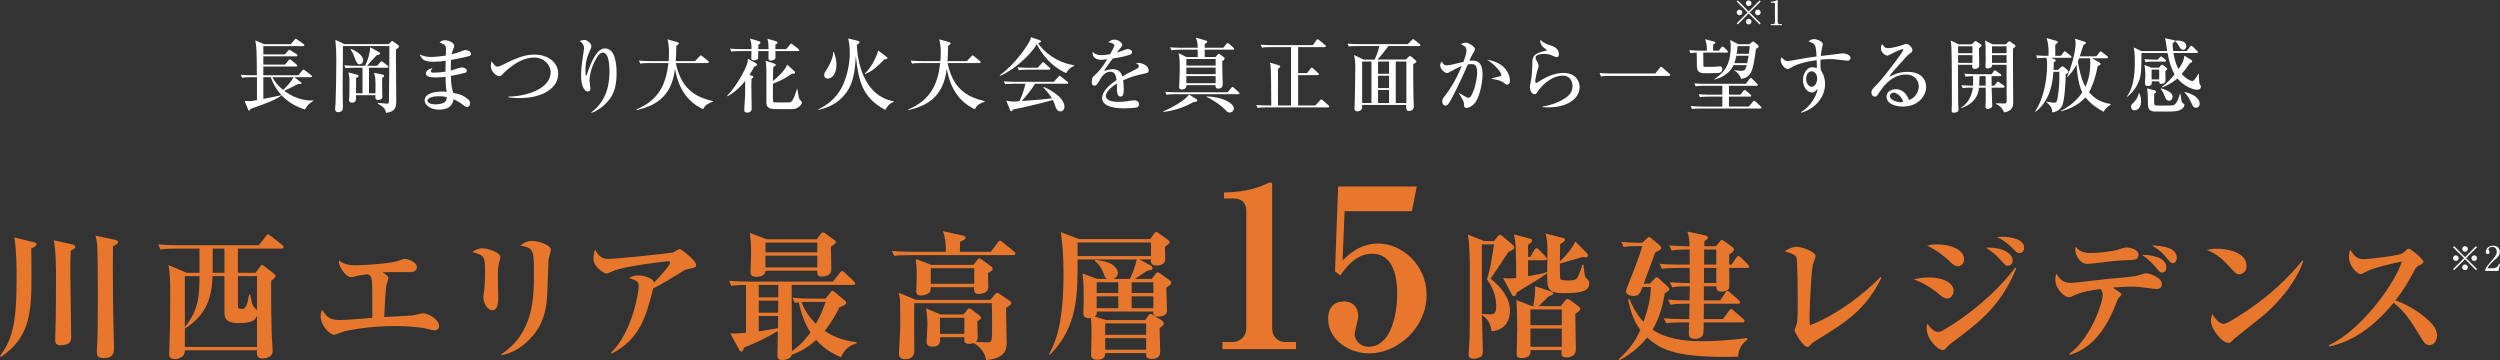 <?xml version="1.0" encoding="UTF-8"?><svg id="b" xmlns="http://www.w3.org/2000/svg" width="741.769" height="106.864" viewBox="0 0 741.769 106.864"><rect x="0" y="0" width="741.769" height="106.864" fill="#333333" stroke="none"/><defs><style>.d{fill:#e7772d;}.d,.e{stroke-width:0px;}.e{fill:#fff;}</style></defs><g id="c"><path class="d" d="M9.259,73.713c.042,2.356.083,4.092.083,7.11,0,10.871,0,19.056-9.094,25.091l-.248-.248c3.39-4.671,4.919-9.094,4.919-22.363,0-4.299,0-8.722-.661-12.856l5.87,1.447c.455.124.703.166.703.579,0,.579-1.075,1.033-1.571,1.24ZM20.999,74.374c-.124,2.108-.124,2.976-.124,6.573,0,3.018.248,16.369.248,19.097,0,.868-.124,2.397-3.141,2.397-1.158,0-1.612-.455-1.612-1.695,0-.248.042-.951.083-2.728.124-3.39.166-11.657.166-14.385,0-4.547,0-9.301-.703-12.359l5.704,1.281c.372.083.703.29.703.661,0,.413-.372.661-1.322,1.157ZM33.523,73.092c-.041,2.232-.041,4.464-.041,6.655,0,3.017,0,10.045.289,21.081.042.992.042,1.612.042,1.901,0,1.902,0,3.514-3.142,3.514-1.943,0-1.943-1.075-1.943-1.943,0-.909.083-2.067.124-2.356.166-2.191.166-11.822.166-14.592,0-2.356,0-12.855-.207-14.757-.124-1.364-.29-1.943-.496-2.687l5.952,1.281c.372.083.744.289.744.62,0,.372-.29.703-1.488,1.281Z"/><path class="d" d="M83.533,73.754h-12.938v7.193h5.208l1.447-1.943c.165-.248.289-.413.496-.413.165,0,.289.124.537.289l3.018,2.315c.248.207.455.413.455.661,0,.455-.413.785-1.281,1.405-.083,6.324.083,13.765.166,16.245.041.703.248,3.844.248,4.506,0,.703-.124,1.199-.62,1.612-.703.537-1.653.744-2.315.744-1.86,0-1.777-1.24-1.695-2.439h-21.412c0,2.604-2.728,2.604-2.976,2.604-1.653,0-1.695-.951-1.695-1.364,0-.248.083-1.736.083-1.943.083-1.901.248-9.259.248-15.418,0-5.539-.124-6.862-.537-9.177l5.456,2.315h3.762v-7.193h-7.11c-2.852,0-3.679.166-4.464.29l-.661-1.53c1.943.165,3.886.248,5.87.248h23.975l2.108-2.687c.248-.331.414-.538.62-.538s.414.166.785.455l3.431,2.687c.166.124.413.372.413.62,0,.413-.413.455-.62.455ZM76.258,93.637c-.331.992-.909,2.232-5.415,2.232-3.431,0-4.257-1.116-4.257-3.224v-10.706h-3.514c-.207,5.952-1.612,11.45-8.226,15.542v5.456h21.412v-9.301ZM54.846,81.938v15.088c4.092-5.043,4.34-9.218,4.34-15.088h-4.34ZM66.585,73.754h-3.473v7.193h3.473v-7.193ZM76.258,81.938h-5.663v8.763c0,.455,0,.951,1.075.951.91,0,1.571-.166,2.232-4.258h.331c.62,3.307.661,3.348,2.025,4.629v-10.086Z"/><path class="d" d="M128.996,98.018c-.496,0-2.729-.579-3.183-.661-3.224-.537-6.696-.62-8.805-.62-8.019,0-14.633,1.488-14.881,1.571-.29.083-2.728,1.033-2.976,1.033-1.282,0-4.01-2.77-4.01-5.498,0-.785.207-1.364.414-2.025,1.157,1.984,2.149,3.142,5.167,3.142,2.025,0,6.82-.413,9.755-.661,0-9.673,0-10.21-.207-11.367-.165-1.075-.537-1.323-1.199-1.571-2.438.331-2.687.372-4.009.744-.124.041-.62.124-.91.124-1.488,0-3.844-3.141-3.596-4.96.992.703,2.149,1.447,4.795,1.447s10.789-.537,12.979-1.364c1.075-.414,1.447-.537,1.819-.537.951,0,3.555.951,3.555,2.48,0,.413-.331,1.447-1.943,1.447h-5.994c-.992,0-1.654.042-2.232.083,1.529,1.033,1.695,1.157,1.695,1.653,0,.372-.579,1.984-.62,2.356-.124.827-.165,1.736-.289,3.431-.124,1.943-.207,3.844-.331,5.787,1.323-.083,7.193-.331,8.35-.455.537-.041,2.687-.661,3.142-.661,1.529,0,4.795,1.819,4.795,3.803,0,.909-.744,1.281-1.281,1.281Z"/><path class="d" d="M148.253,77.309c-.248.868-.537,1.86-.537,4.382,0,1.075.124,5.787.124,6.779,0,.827,0,3.596-1.778,3.596-1.24,0-2.646-1.819-2.646-3.927,0-.413.248-2.067.29-2.397.083-.909.207-2.687.207-4.712,0-4.795,0-5.25-3.803-6.242.661-.413,1.695-1.116,3.018-1.116,1.612,0,5.332,1.199,5.332,2.646,0,.207-.083.496-.207.992ZM162.762,76.978c-.083.785-.289,8.391-.372,9.962-.29,6.903-2.191,10.747-5.581,14.054-2.191,2.191-4.878,3.762-7.895,4.382l-.207-.248c9.714-6.407,9.714-16.824,9.714-24.554,0-6.366-.124-6.986-4.051-7.73.744-.579,1.777-1.364,3.514-1.364,2.067,0,5.581,1.323,5.581,2.604,0,.496-.662,2.48-.703,2.894Z"/><path class="d" d="M203.845,79.913c-.455.083-.91.331-1.199.537-5.333,3.266-5.787,3.555-8.846,5.126-2.025,8.019-3.844,15.088-12.318,19.345l-.166-.289c6.49-6.283,8.185-18.395,8.185-19.552,0-1.488-.496-1.86-2.811-2.563.62-.413,1.199-.785,2.646-.785,1.323,0,4.423.62,4.712,2.149,2.439-2.646,4.754-5.126,4.754-5.994,0-.331-.207-.372-.455-.372-1.282,0-12.979,1.571-15.956,2.687-.372.165-2.025.951-2.397.951-.868,0-3.927-2.025-3.927-4.34,0-1.364.248-2.108.496-2.728,1.281,2.191,2.191,2.728,3.844,2.728,2.852,0,19.097-1.778,19.304-1.902.207-.124,1.571-.992,1.984-.992.496,0,2.48,1.736,3.266,2.439.413.413,1.571,1.447,1.571,2.232,0,.744-.166.785-2.687,1.323Z"/><path class="d" d="M249.516,105.996c-1.695-.744-4.712-2.149-7.358-5.126-3.1,2.811-5.705,3.844-7.234,4.34-.248,1.488-2.521,1.612-2.728,1.612-1.488,0-1.529-.868-1.529-1.405,0-1.033.124-6.076.124-7.193-3.307,1.984-6.366,3.431-10.086,4.919-.207.785-.331,1.199-.744,1.199-.29,0-.496-.331-.62-.537l-2.687-4.919c.538.042.827.083,1.199.083.496,0,2.646-.165,3.472-.248v-14.178c-2.728,0-3.555.165-4.34.289l-.661-1.529c1.943.165,3.927.248,5.911.248h24.925l1.984-2.563c.207-.248.496-.579.703-.579.248,0,.496.248.827.537l2.687,2.521c.166.165.413.372.413.62,0,.455-.413.455-.661.455h-18.229c0,2.811.083,16.534.083,19.635.992-.703,3.1-2.191,5.498-5.539-.62-1.033-2.439-3.844-3.472-8.97-.455.083-.703.124-1.199.207l-.662-1.529c1.943.165,3.927.248,5.87.248h3.927l1.488-1.86c.248-.289.372-.413.579-.413.248,0,.496.207.827.455l2.811,2.356c.248.207.455.372.455.661,0,.579-.992.992-1.984,1.364-.868,1.695-2.191,4.216-4.423,7.027,1.777,1.157,4.712,2.811,9.507,3.348v.331c-3.059.785-4.092,2.976-4.671,4.134ZM246.54,73.175c.041,1.075.124,5.87.124,6.862,0,1.488-1.488,2.025-2.811,2.025-1.405,0-1.364-.703-1.364-1.736h-15.377c-.041,1.819-2.397,1.819-2.728,1.819-1.529,0-1.695-.827-1.695-1.406,0-.785.166-4.919.166-5.828,0-2.728-.166-4.216-.414-5.828l5.001,1.901h14.881l1.281-1.695c.166-.207.331-.331.579-.331.29,0,.414.083.744.331l2.77,2.025c.207.124.29.331.29.537,0,.413-.124.496-1.447,1.323ZM230.915,84.543h-5.787v3.679h5.787v-3.679ZM225.127,89.214v3.555h5.746l.042-3.555h-5.787ZM225.127,93.761v4.547c3.1-.455,4.671-.744,5.704-.951l.042-3.596h-5.746ZM242.488,71.976h-15.377v2.894h15.377v-2.894ZM242.488,75.862h-15.377v3.472h15.377v-3.472ZM240.256,89.586c-.786,0-1.695,0-2.48.041,1.323,3.307,3.183,5.333,4.299,6.448,1.571-2.687,2.108-4.34,2.894-6.49h-4.712Z"/><path class="d" d="M300.683,75.697h-30.919c-2.521,0-3.431.083-4.464.248l-.662-1.488c2.48.207,5.415.248,5.87.248h10.127c0-1.281.042-4.092-.909-6.118l6.035,1.323c.289.083.703.166.703.661s-.703.785-1.612,1.157c0,.661,0,.868-.041,2.976h9.176l2.067-2.77c.248-.331.372-.537.62-.537.207,0,.331.083.785.455l3.431,2.77c.289.207.413.413.413.62,0,.372-.331.455-.62.455ZM298.533,91.363c-.041,1.653.166,8.928.166,10.375,0,1.323,0,4.671-6.118,5.084-.124-1.612-1.612-4.01-3.72-5.043-.248.083-.662.248-1.323.248-1.488,0-1.447-.661-1.405-1.984h-7.193c.042,1.24.166,2.811-2.232,2.811-1.612,0-1.777-.868-1.777-1.447,0-.248.248-4.216.248-5.001,0-1.157-.083-2.894-.414-4.919l4.34,1.819h6.738l1.157-1.405c.166-.166.331-.414.538-.414s.496.166.703.331l2.439,1.819c.331.248.372.537.372.661,0,.248-.166.496-1.075,1.033,0,.744.124,4.01.124,4.671,0,.62-.166,1.033-.538,1.405,1.075.083,2.356.166,3.431.166.744,0,1.033-.166,1.199-.744.165-.62.165-2.439.165-3.637,0-2.315,0-4.919-.083-7.234h-22.983c-.124,1.984,0,13.6,0,14.054,0,.827-.207,2.563-2.728,2.563-.91,0-1.86-.331-1.86-1.571,0-.331.414-7.193.414-7.895,0-7.482-.042-7.978-.166-8.763-.083-.661-.207-1.075-.29-1.488l5.084,2.108h22.115l1.406-1.695c.124-.166.372-.372.62-.372s.455.165.786.372l2.976,2.025c.207.124.414.331.414.62,0,.372-.166.496-1.53,1.447ZM293.16,80.988c-.042.661.083,3.679.083,4.299,0,1.447-1.777,1.943-2.976,1.943-1.447,0-1.281-1.447-1.24-2.025h-12.856c0,.785-.041.992-.207,1.323-.455.785-1.819,1.157-2.646,1.157-.537,0-1.447-.124-1.447-1.116,0-.785.124-4.216.124-4.919,0-.951,0-2.108-.248-4.795l4.588,1.736h12.442l1.24-1.53c.166-.207.414-.413.579-.413.207,0,.455.166.786.413l2.852,2.108c.207.166.29.29.29.537,0,.496-.166.579-1.364,1.281ZM289.067,79.582h-12.897v4.63h12.897v-4.63ZM286.133,94.298h-7.234v4.754h7.234v-4.754Z"/><path class="d" d="M346.062,85.369c0,1.116.207,5.911.207,6.862,0,1.447-1.653,1.695-2.687,1.695-1.488,0-1.447-.909-1.406-1.488h-16.741c.042.785-.166,1.157-.662,1.488l3.431,1.033h11.574l.868-1.199c.331-.496.455-.62.744-.62.165,0,.579.248.744.331l2.521,1.571c.207.124.661.496.661.909,0,.455-.124.537-1.24,1.406-.041,1.033.166,5.663.166,6.614,0,.909,0,2.521-2.439,2.521-1.818,0-1.777-.827-1.735-1.736h-12.153c.124,1.943-1.777,1.984-2.397,1.984-1.777,0-1.777-1.157-1.777-1.654,0-.165.124-5.25.124-6.242,0-1.571-.083-3.596-.166-4.464-.744.083-2.273.124-2.273-1.323,0-.331.083-1.736.083-2.067.041-1.075.041-1.984.041-2.646,0-4.051-.207-6.076-.372-7.193l4.382,1.612h2.894c-.496-.248-.538-.413-1.116-1.901-.785-1.984-1.736-2.811-2.48-3.431l.124-.331c2.315.289,3.762.661,4.919,1.323.992.579,1.777,1.653,1.777,2.521,0,.165,0,1.157-1.24,1.819h4.795c.868-1.653,1.695-4.092,2.067-5.787h-17.568c.042,10.127.083,20.131-8.226,28.274l-.29-.124c3.018-5.084,4.34-12.649,4.34-23.81,0-6.49-.413-9.383-.827-12.442l5.374,2.067h21.164l.992-1.406c.248-.372.496-.703.827-.703.248,0,.578.248.785.413l2.562,1.819c.124.083.62.455.62.785,0,.372-.785.909-1.405,1.406,0,.579.083,3.224.083,3.761-.042,1.199-1.24,1.777-2.48,1.777-1.901,0-1.819-1.075-1.777-1.819h-3.349l3.39,1.86c.207.124.455.372.455.703,0,.496-.166.496-1.653.827-.372.248-.496.331-1.901,1.281-.207.124-.331.207-1.654,1.116h5.002l.992-1.364c.331-.455.496-.579.744-.579s.62.248.826.413l2.646,1.86c.248.165.538.455.538.785,0,.413-.124.537-1.447,1.488ZM341.516,71.935h-21.784v4.051h21.784v-4.051ZM331.802,83.757h-6.407v3.183h6.407v-3.183ZM331.802,87.932h-6.407v3.513h6.407v-3.513ZM340.069,95.951h-12.153v3.39h12.153v-3.39ZM340.069,100.333h-12.153v3.431h12.153v-3.431ZM342.219,83.757h-6.448v3.183h6.448v-3.183ZM342.219,87.932h-6.448v3.513h6.448v-3.513Z"/><path class="d" d="M362.714,103.599v-2.116h2.976c2.381,0,4.101-1.852,4.101-4.034v-34.851c0-2.381-1.389-3.704-3.703-3.704h-2.91v-1.785c2.579-.066,6.944-.265,11.44-2.05.331-.132,1.918-.926,2.315-.926s.528.331.528.793v42.523c0,2.182,1.389,4.034,4.034,4.034h3.042v2.116h-21.823Z"/><path class="d" d="M398.951,62.663l-.595,14.615c1.852-1.786,5.158-5.026,10.646-5.026,6.746,0,14.285,6.15,14.285,15.276,0,9.788-8.729,17.327-16.996,17.327-5.952,0-12.234-3.968-12.234-10.317,0-3.307,1.852-5.092,4.629-5.092,2.249,0,4.299,1.19,4.299,4.431,0,.926-1.059,4.629-1.059,5.224,0,1.918,1.72,3.77,4.101,3.77,7.076,0,8.531-10.515,8.531-15.805,0-4.034-.794-11.771-7.407-11.771-1.918,0-5.356.397-9.457,6.415l-1.587-1.19.926-25.196h23.345l-1.455,7.341h-19.972Z"/><path class="d" d="M447.565,74.746c-.744,1.116-4.423,6.696-5.291,7.937,3.473,2.77,5.746,5.952,5.746,9.507,0,1.943-.703,5.663-5.457,6.118-.206-1.695-.744-3.431-2.852-4.836.041,1.695.248,9.962.248,10.624,0,.537,0,1.116-.331,1.488-.455.579-1.818.868-2.397.868-1.446,0-1.488-.951-1.488-1.364,0-.661.289-3.968.289-4.712.083-3.72.083-3.803.083-19.097,0-3.885,0-7.895-.578-11.698l4.795,1.943h2.935l1.157-1.406c.248-.331.455-.455.703-.455.206,0,.413.207.785.496l2.811,2.397c.372.331.537.496.537.827,0,.579-.165.661-1.694,1.364ZM441.199,82.848c.951-3.1,1.158-4.382,2.108-10.334h-3.638l.042,20.627c.496.041,1.859.124,2.562.124,1.281,0,1.653-.62,1.653-2.563,0-3.927-1.984-6.779-2.729-7.854ZM463.935,86.981c-4.878,0-4.878-1.447-4.878-5.911-.661.496-1.612,1.116-2.314,1.571-1.033.661-5.704,3.513-6.655,4.092-.124.414-.331,1.157-.868,1.157-.165,0-.454-.124-.62-.455l-2.646-4.96c.496.083.951.124,1.736.124,1.075,0,1.612-.041,2.19-.124-.082-8.515-.082-10.499-.702-12.938l4.671,1.24c.62.165.744.289.744.579,0,.455-.413.744-1.199,1.281v3.596h.662l1.198-2.067c.207-.372.413-.538.62-.538.289,0,.537.248.744.455l1.984,2.067c.206.207.372.372.372.62,0,.372-.29.455-.62.455h-4.961v4.712c3.432-.62,3.803-.661,5.663-1.199,0-1.033.083-5.622.083-6.531,0-1.943-.083-3.059-.579-4.919l5.126,1.281c.289.083.62.124.62.579,0,.289-.041.455-1.405,1.323-.042.785-.042,4.382-.083,5.084,1.819-1.736,3.555-3.637,4.589-5.911l3.389,3.431c.124.124.331.372.331.661,0,.744-.909.62-1.653.537-1.033.29-5.704,1.695-6.655,1.943,0,.579,0,4.092.124,4.382.165.537.661.62,2.356.62,2.232,0,2.562-.455,2.935-1.24.496-1.116.951-2.232,1.281-3.431h.331c0,.331.207,3.1.62,3.761.124.165.744.785.868.951.165.207.206.455.206.703,0,2.48-2.273,3.017-7.605,3.017ZM467.407,93.099c0,1.488.165,8.887.165,10.541,0,1.447-.827,2.397-2.853,2.397-1.446,0-1.488-.744-1.364-2.149h-9.218c0,.785,0,2.356-2.604,2.356-1.364,0-1.53-.537-1.53-1.323,0-1.033.166-6.118.166-7.275,0-2.191-.083-6.862-.248-8.598l4.671,1.777h.33c.331-1.612.703-4.382.538-5.911l4.795,1.571c.454.165.62.207.62.496,0,.455-.455.661-1.282.868-.454.413-2.521,2.521-3.017,2.976h6.53l1.24-1.612c.331-.413.537-.496.785-.496s.496.124.868.413l2.356,1.736c.207.165.537.413.537.744,0,.455-.165.579-1.487,1.488ZM463.397,91.818h-9.301v4.671h9.301v-4.671ZM463.397,97.481h-9.301v5.415h9.301v-5.415Z"/><path class="d" d="M515.722,105.831c-17.857.455-22.9-1.902-26.993-5.704-2.77,3.472-5.662,5.332-8.184,6.738l-.248-.29c3.018-2.811,4.836-5.125,6.406-8.68-2.438-3.183-3.266-7.316-3.637-8.97l.413-.207c.868,2.108,1.984,4.423,4.175,6.779,1.198-3.307,2.108-6.779,2.149-10.334h-2.48c-.702,1.901-.992,2.646-2.604,2.646-.331,0-2.273-.042-2.273-1.488,0-.207.62-1.86.991-2.77,1.447-3.555,2.936-7.358,3.845-10.541h-1.694c-2.273,0-3.184.165-3.845.289l-.661-1.53c2.521.248,4.63.248,4.96.248h1.281l1.199-1.157c.289-.289.496-.537.744-.537.206,0,.496.207.744.414l2.355,1.984c.207.165.538.455.538.744,0,.579-.496.868-1.736,1.364-.496,1.323-2.935,7.854-3.473,9.342h1.819l1.322-1.406c.207-.207.455-.537.661-.537.248,0,.538.248.827.537l2.397,2.15c.207.165.579.579.579.868,0,.455-.703.868-1.323,1.199-.661,3.638-1.446,7.027-3.638,10.83,3.886,2.687,9.342,3.431,14.427,3.431,4.175,0,9.218-.331,13.558-.951l.207.372c-2.438,1.943-2.729,3.72-2.811,5.167ZM518.367,79.5h-5.291c0,1.033.082,5.663-.042,5.994-.372,1.033-1.983,1.033-2.273,1.033-1.157,0-1.529-.579-1.529-1.571h-3.679v4.175h4.836l1.53-2.274c.206-.289.372-.537.619-.537s.62.331.786.455l2.562,2.273c.207.165.413.372.413.62,0,.455-.372.455-.62.455h-10.127l-.041,4.547h5.704l1.777-2.439c.289-.372.455-.537.62-.537.207,0,.372.124.785.455l2.812,2.439c.165.124.413.331.413.62,0,.413-.413.455-.62.455h-11.491c0,1.199-.042,3.224-.207,3.638-.124.331-.826,1.24-2.19,1.24-1.901,0-2.025-.827-2.025-1.695,0-.455.082-2.687.082-3.183h-2.273c-2.894,0-3.679.124-4.464.248l-.827-1.488c1.943.165,3.927.248,5.911.248h1.695l.082-4.547h-1.24c-2.852,0-3.637.165-4.464.289l-.661-1.529c2.149.207,4.34.248,6.365.248.042-1.364.083-3.886.083-4.175h-.785c-2.853,0-3.638.165-4.465.289l-.661-1.529c2.811.248,5.622.248,5.911.248l-.041-4.464h-3.762c-2.853,0-3.679.165-4.465.289l-.661-1.53c1.942.207,3.886.248,5.87.248h3.018v-4.464h-.91c-2.852,0-3.638.165-4.464.289l-.661-1.53c2.728.248,5.415.248,5.993.289,0-1.529-.124-2.935-.62-4.382l5.25,1.116c.248.041.827.207.827.661,0,.289-.124.537-1.034,1.033-.041.496-.041.909-.041,1.529h3.431l1.199-1.406c.165-.207.413-.496.578-.496.207,0,.455.248.662.372l2.355,1.695c.372.248.579.579.579.827,0,.496-.455.868-1.405,1.488-.042.372,0,2.521,0,2.976h.702l1.364-2.025c.207-.289.413-.537.661-.537.207,0,.538.248.744.455l2.025,2.026c.248.248.414.413.414.661,0,.413-.414.413-.62.413ZM509.231,79.5h-3.638v4.464h3.638v-4.464ZM509.231,74.043h-3.596v4.464h3.596v-4.464Z"/><path class="d" d="M538.699,101.118c-.868.537-.95.62-1.694,1.406-.372.372-.62.413-.744.413-1.24,0-3.803-4.34-3.803-4.919,0-.331.578-1.654.661-1.902.289-.827.289-4.877.289-7.358,0-1.033-.083-11.409-.372-12.277-.289-.827-1.116-1.199-3.514-1.943,1.199-.703,2.273-1.323,3.473-1.323,1.612,0,5.704,1.447,5.704,2.77,0,.413-.744,2.232-.826,2.604-.414,1.984-.951,11.822-.951,15.17,0,1.157.041,1.943.083,2.77,10.747-4.216,19.511-12.773,20.957-14.385l.289.248c-4.795,9.673-10.499,13.186-19.552,18.725Z"/><path class="d" d="M577.797,88.552c-.992,0-1.529-.455-3.101-1.777-.372-.289-2.77-2.356-6.902-3.927,1.115-.207,2.687-.537,4.505-.537,4.382,0,7.358,1.654,7.358,4.01,0,1.075-.786,2.232-1.86,2.232ZM578.748,101.986c-.455.372-.744.661-1.034.992-.578.661-.785.868-1.364.868-1.405,0-4.712-3.266-4.712-6.49,0-.537.083-.868.207-1.323.289.413,1.735,2.439,3.142,2.439.537,0,.909-.083,1.653-.537,6.572-3.803,14.964-10.251,21.288-18.519l.33.165c-4.671,11.285-10.706,15.832-19.51,22.404ZM580.938,79.004c-.992,0-1.529-.537-3.059-2.025-.62-.579-3.349-2.894-6.118-4.092,1.033-.248,1.653-.372,2.853-.372,4.175,0,8.143,1.53,8.143,4.423,0,1.364-1.033,2.067-1.818,2.067ZM595.778,78.838c-.703,0-.827-.165-2.315-1.819-.33-.372-1.942-2.191-4.299-3.555,6.49-.165,8.02,2.604,8.02,3.72,0,.951-.579,1.654-1.405,1.654ZM599.126,75.077c-.62,0-.744-.124-2.149-1.571-.372-.372-2.025-2.067-4.506-3.183.538-.041.868-.083,1.571-.083.372,0,6.531,0,6.531,3.265,0,.992-.579,1.571-1.447,1.571Z"/><path class="d" d="M639.96,85.741c-.454,0-.95-.041-2.728-.289-1.571-.207-3.018-.413-5.043-.413-.662,0-2.604.041-5.333.289,2.315,1.529,2.563,1.695,2.563,2.025,0,.289-.042.331-.703.951-.289.29-.455.661-.785,1.571-4.63,12.153-10.789,14.426-13.765,15.418l-.124-.331c6.696-5.043,9.838-15.542,9.838-17.196,0-1.157-.207-1.405-.662-2.025-1.983.248-5.332.827-7.026,1.571-1.695.785-1.901.868-2.397.868-1.24,0-3.969-2.48-3.969-5.208,0-.785.165-1.323.331-1.819,1.281,2.397,2.728,2.77,4.382,2.77,1.239,0,8.639-.951,10.292-1.116,1.653-.124,8.35-.703,9.466-1.075,1.901-.579,2.108-.661,2.563-.661.744,0,4.588,1.199,4.588,3.224,0,1.364-1.24,1.447-1.488,1.447ZM630.783,77.226c-2.604.041-5.415.413-9.466.909-.702.083-1.364.165-2.066.165-2.19,0-3.514-2.77-3.514-4.216,0-.289.041-.496.207-.827,1.033,1.529,3.059,1.819,4.175,1.819,2.232,0,6.117-.372,8.267-.992,1.943-.579,2.149-.661,2.521-.661,1.075,0,3.597.579,3.597,2.108,0,1.571-1.116,1.612-3.721,1.695ZM641.489,80.864c-.537,0-.661-.124-1.818-1.488-2.108-2.439-3.473-3.348-4.175-3.762,2.894,0,7.275.703,7.275,3.762,0,1.075-.62,1.488-1.282,1.488ZM644.673,78.094c-.538,0-.744-.289-1.612-1.323-1.736-2.149-2.521-2.687-4.63-3.968,3.183.124,7.44.62,7.44,3.679,0,.413-.124,1.612-1.198,1.612Z"/><path class="d" d="M664.385,81.401c-.826,0-1.24-.455-2.977-2.356-1.983-2.232-4.051-3.927-6.654-4.919.868-.165,1.777-.331,3.1-.331,2.315,0,8.723.744,8.723,5.125,0,1.612-1.24,2.48-2.191,2.48ZM670.709,94.298c-1.198.992-7.44,5.87-7.688,6.118-1.157,1.199-1.281,1.323-1.859,1.323-1.778,0-5.167-3.968-5.167-6.614,0-.785.247-1.447.413-1.943,1.736,2.894,3.183,2.935,3.348,2.935,1.158,0,6.986-3.844,10.376-6.366,5.043-3.761,9.755-8.391,13.062-12.525l.248.124c-1.115,3.761-5.208,10.83-12.731,16.948Z"/><path class="d" d="M720.804,102.4c-1.075,0-1.654-.868-2.108-1.612-3.597-5.87-4.961-8.102-8.474-10.954-5.085,6.159-11.409,11.409-19.181,12.979l-.082-.331c10.747-5.25,20.213-19.635,21.66-24.885-2.397.455-8.144,1.819-9.963,2.728-1.735.909-1.942.992-2.273.992-1.033,0-3.431-2.439-3.431-5.002,0-.785.083-1.53.372-2.232,1.323,2.149,2.356,2.811,3.886,2.811,1.653,0,10.871-1.033,11.78-1.819.207-.165,1.034-.992,1.24-1.116.166-.124.29-.165.538-.165.496,0,4.257,3.059,4.257,3.844,0,.455-.206.62-.991.992-.786.331-1.034.537-1.447,1.24-2.066,3.803-3.142,5.746-5.828,9.259,5.001,1.777,8.433,4.63,10.003,6.118,1.116,1.116,2.315,2.439,2.315,4.34,0,1.529-.91,2.811-2.273,2.811Z"/><path class="e" d="M90.499,32.483c-5.28-1.584-8.688-5.257-10.153-9.577h-2.208v6.433c.84-.168,4.561-.888,5.305-1.08l.024.096c-2.017,1.416-3.601,1.992-9.073,3.936-.336.48-.384.552-.504.552-.096,0-.168-.072-.264-.336l-1.057-2.568c.24,0,1.32.072,1.536.072.456,0,.624-.048,2.137-.312v-6.793h-1.824c-1.465,0-1.992.072-2.593.168l-.384-.888c1.464.144,3.145.144,3.408.144h1.368c0-.072-.024-5.905-.096-7.009-.097-1.608-.12-1.776-.36-3.36l2.568,1.152h7.944l1.128-1.32c.24-.264.265-.288.36-.288.12,0,.384.192.48.264l1.848,1.32c.096.072.216.192.216.336,0,.24-.191.264-.359.264h-11.81v2.448h6.36l.984-1.08c.24-.264.288-.288.384-.288.097,0,.145.024.48.24l1.656,1.08c.096.072.24.192.24.36,0,.24-.217.264-.36.264h-9.745v2.448h6.457l1.032-1.272c.191-.24.239-.312.359-.312.097,0,.192.048.456.264l1.513,1.272c.12.096.239.216.239.384,0,.216-.191.24-.359.24h-9.697v2.592h10.417l1.128-1.392c.192-.24.24-.288.36-.288.072,0,.168.024.456.24l1.848,1.416c.097.072.217.168.217.36,0,.216-.192.24-.36.24h-4.824l1.92,1.512c.12.096.168.12.168.24,0,.264-.216.264-.384.264-.216,0-.36-.024-.552-.048-.385.168-2.089,1.056-2.425,1.224-.288.12-1.512.72-1.752.84,2.521,1.92,5.593,3.024,8.736,2.88v.072c-.575.336-1.752.96-2.592,2.592ZM80.826,22.906c.6,1.248,1.8,2.688,3.192,3.792,2.04-1.992,2.904-3.312,3.072-3.792h-6.265Z"/><path class="e" d="M117.547,14.601c-.072.48-.072.84-.072,1.68,0,2.112.097,11.425.097,13.321,0,2.232-.168,3.48-3.024,3.888-.24-1.464-1.248-2.04-2.448-2.736l.048-.216c.624.072,2.521.216,2.736.216.504,0,.504-.168.528-1.584.096-8.833.12-10.849.12-13.393,0-.864,0-1.416-.024-2.112h-13.753c.023,1.992-.097,10.777-.097,12.577,0,1.464.049,4.249.097,5.161.048,1.104-.168,1.872-1.393,1.872-.864,0-.936-.6-.936-1.008,0-.288.144-1.608.144-1.872.097-2.112.216-8.689.216-12.361,0-3.096-.071-3.912-.288-6.217l2.665,1.272h13.201l.744-.768c.071-.096.168-.168.264-.168s.192.096.312.168l1.44,1.032c.192.144.264.216.264.408,0,.36-.432.6-.84.84ZM114.883,20.097h-5.4v7.585h1.92c.024-3.072.024-3.192-.048-4.368-.024-.552-.072-.648-.408-1.68l2.448.456c.288.048.552.192.552.48,0,.216-.119.288-.552.552,0,.36-.023,2.16-.023,2.544,0,.168.071,2.616.071,3.096,0,.648-.6.888-1.2.888-.888,0-.888-.336-.863-1.392h-5.761c0,.144.023.816.023.984,0,1.224-1.031,1.224-1.151,1.224-.336,0-.937-.096-.937-.792,0-.12.048-.528.072-.672.048-.408.072-3.288.072-3.6,0-2.088,0-2.664-.336-3.912l2.592.672c.216.048.432.096.432.36,0,.288-.264.432-.744.624v4.536h1.921v-7.585h-2.425c-1.68,0-2.136.072-2.592.144l-.408-.864c1.152.096,2.28.144,3.433.144h2.76c.792-1.536,1.561-4.128,1.488-5.521l2.664,1.488c.168.072.288.168.288.336,0,.336-.384.432-1.008.576-.84.84-1.92,2.064-2.832,3.12h2.952l.96-1.056c.12-.12.24-.288.36-.288.144,0,.312.12.456.24l1.344,1.056c.12.096.24.216.24.36,0,.24-.216.264-.36.264ZM106.674,19.089c-.695,0-.936-.696-1.176-1.296-.72-1.896-.792-2.064-1.488-3.12l.096-.168c.841.312,3.648,1.608,3.648,3.408,0,.816-.672,1.176-1.08,1.176Z"/><path class="e" d="M139.315,16.593c-.696.264-4.296.984-5.496,1.2-.072,1.2-.072,1.776-.072,3.144.504-.12,2.929-.936,3.192-.936.479,0,1.56.24,1.56.984,0,.432-.312.552-.479.6-.216.072-2.521.648-4.248.96.096,2.16.119,3.144.72,5.041.984.144,2.688.432,4.272,1.776.288.24.72.624.72,1.32,0,.504-.288,1.056-.864,1.056-.407,0-.6-.144-1.296-.672-1.056-.792-1.752-1.176-2.76-1.632-.145.864-.504,3.096-4.32,3.096-2.497,0-4.249-1.344-4.249-2.712,0-2.4,3.696-2.64,5.137-2.64.6,0,1.008.024,1.44.072-.145-.624-.336-1.392-.385-4.44-.407.048-1.536.168-2.88.168-1.872,0-2.952-.288-2.952-1.224,0-.72,1.104-1.488,1.944-1.488-.312.456-.433.624-.433.936,0,.24.168.36.792.36,1.057,0,2.448-.12,3.505-.288,0-1.248,0-1.272.072-3.216-1.513.192-2.593.264-3.433.264-2.832,0-3.48-.48-4.272-2.16,1.128.456,1.872.744,3.528.744.624,0,1.968-.072,4.225-.432,0-.264.048-1.752.048-1.872,0-.912-.12-1.416-1.896-1.944.528-.648,1.032-.72,1.536-.72.889,0,2.809.552,2.809,1.728,0,.216-.048.312-.408,1.224-.24.624-.288.888-.36,1.224.385-.096,1.032-.264,1.992-.576.336-.12,1.801-.696,2.089-.696.695,0,1.656.48,1.656,1.104,0,.312-.145.528-.433.648ZM129.858,28.546c-1.2,0-3.048.48-3.048,1.344,0,.336.504,1.08,2.424,1.08.816,0,1.824-.168,2.545-.552.647-.36.744-1.008.792-1.584-.696-.264-1.944-.288-2.713-.288Z"/><path class="e" d="M154.051,29.098c-1.728,0-2.688-.144-3.216-.24v-.192c6.169-.144,12.553-2.64,12.553-7.249,0-2.232-2.04-4.344-4.896-4.344-2.712,0-5.521,1.32-8.904,4.44-.12.096-.552.6-.648.696-.239.24-.432.36-.744.36-1.128,0-2.567-1.44-2.567-3.024,0-.504.144-1.08.216-1.392.744,1.056,1.128,1.608,1.752,1.608.432,0,.792-.168,1.776-.648,3.384-1.656,6.024-2.928,9.265-2.928,3.36,0,6.984,1.872,6.984,5.688,0,4.008-4.152,7.225-11.569,7.225Z"/><path class="e" d="M179.468,30.994c-1.225,1.152-2.929,2.256-3.984,2.472l-.096-.096c4.992-3.648,5.448-9.145,5.448-12.145,0-1.632-.145-5.616-1.944-5.616-.84,0-1.512.768-2.4,2.52-1.128,2.232-1.584,4.44-1.584,5.688,0,.384.264,2.064.264,2.424,0,.24,0,.912-.792.912-.96,0-1.968-1.704-1.968-4.608,0-1.536.168-3.36.408-4.968.071-.504.479-2.832.479-3.264,0-.264-.048-1.416-1.32-2.136.456-.168.984-.336,1.368-.336.721,0,2.112.864,2.112,1.872,0,.36-.096.624-.312,1.056-.984,2.016-1.44,3.72-1.44,6.145,0,.288,0,1.56.168,1.56.12,0,.168-.144.216-.24,1.225-3.72,2.952-7.873,5.4-7.873,3.169,0,3.457,4.992,3.457,7.272,0,4.561-1.057,7.081-3.48,9.361Z"/><path class="e" d="M208.604,32.411c-6.24-2.904-7.729-8.713-8.328-12.001-1.057,8.929-6.48,11.041-11.401,12.289l-.048-.216c6.841-2.904,8.761-7.633,9.505-13.777h-5.761c-1.68,0-2.136.096-2.592.168l-.408-.888c1.152.096,2.28.144,3.432.144h5.377c.048-.576.12-1.416.12-2.616,0-1.368-.168-2.784-.456-3.84l2.952.84c.168.048.408.12.408.336,0,.264-.48.6-.744.768-.024,1.44-.048,3.072-.168,4.512h5.712l1.345-1.392c.12-.12.24-.312.384-.312.145,0,.288.144.456.264l1.704,1.392c.12.096.24.216.24.36,0,.264-.24.264-.384.264h-9.434c1.513,7.081,5.064,9.937,10.993,11.281v.192c-.96.336-2.256.792-2.904,2.232Z"/><path class="e" d="M223.818,19.785c-.48.84-1.032,1.776-1.44,2.424l.696.264c.408.144.456.24.456.36,0,.168-.048.216-.552.552-.024.48-.048.72-.048,1.56,0,1.056.096,6.192.096,7.344,0,.984-.984,1.128-1.272,1.128-.6,0-.936-.24-.936-.72,0-.648.24-3.816.264-4.512.048-1.632,0-3.984,0-4.152-1.128,1.464-3,3.336-5.208,4.536l-.12-.168c1.176-1.152,3.312-3.912,5.137-7.585.983-1.968,1.008-2.76,1.008-3.408l2.352,1.32c.312.168.36.288.36.408,0,.384-.528.552-.792.648ZM236.779,15.153h-6.721c.024.432.072,2.016-.023,2.232-.24.456-1.152.6-1.393.6-.624,0-.624-.528-.624-.816,0-.312.024-1.728.024-2.016h-3.072c0,1.248,0,2.088-.072,2.232-.168.408-.864.504-1.128.504-.864,0-.864-.336-.864-.84,0-.288.048-1.632.072-1.896h-3.36c-1.488,0-1.992.048-2.616.168l-.384-.888c1.464.12,3.168.144,3.433.144h2.928c0-1.152,0-1.752-.433-3.144l2.641.792c.168.048.432.144.432.408,0,.288-.312.48-.6.648,0,.216-.024,1.104-.024,1.296h3.049c-.048-1.752-.048-1.992-.36-3.072l2.641.744c.264.072.359.264.359.408,0,.264-.264.408-.6.528,0,.216,0,1.2-.024,1.392h3.217l1.104-1.344c.217-.264.24-.288.36-.288s.168.024.456.24l1.704,1.344c.145.12.24.24.24.36,0,.24-.192.264-.36.264ZM236.588,32.003c-.673.384-1.104.384-2.568.384-4.488,0-4.992,0-5.521-.216-1.08-.432-1.104-1.2-1.104-1.896,0-1.464.024-7.873,0-9.169,0-.96-.048-2.16-.24-3.072l2.4.768c.408.12.624.192.624.456,0,.168-.023.192-.768.696-.024.336-.072,3.504-.072,4.104,1.632-1.368,3.624-3.216,4.225-4.896l2.063,1.872c.145.144.265.264.265.528,0,.336-.456.312-.864.288-2.353,1.536-3.265,2.04-5.688,2.976,0,.48-.048,4.873.048,5.185.072.264.168.36.528.36.576.024,1.08.024,1.824.024,2.304,0,2.568,0,2.808-.072.744-.216,1.681-3.024,1.896-3.937h.12c.48,2.928.624,3.072.84,3.264.48.48.528.528.528.744,0,.456-.528,1.152-1.344,1.608Z"/><path class="e" d="M262.628,32.602c-6.792-3.648-7.92-8.665-8.688-15.937-.36,4.872-.648,8.737-4.032,12.217-1.68,1.752-3.984,3.072-7.177,3.72v-.12c2.784-1.344,4.608-3,5.856-4.68,2.664-3.576,3.553-8.857,3.553-12.121,0-1.392-.145-3-.48-4.272l2.856.696c.264.072.48.192.48.504,0,.24-.312.456-.769.672,0,.12.072,14.881,10.993,16.777v.192c-1.32.312-2.064,1.512-2.593,2.352ZM245.587,23.314c-.744,0-1.057-.6-1.057-1.056,0-.504.169-.744.961-1.968.647-1.008,1.775-3.312,1.728-4.872h.192c.768,2.016.768,3.528.768,3.84,0,2.304-1.056,4.056-2.592,4.056ZM262.437,17.601c-2.688,2.664-3.625,3.48-5.736,4.368l-.097-.144c1.992-1.824,3.576-5.208,3.961-6.841l2.52,1.896c.12.072.217.192.217.312,0,.36-.337.384-.864.408Z"/><path class="e" d="M289.244,32.411c-6.24-2.904-7.729-8.713-8.329-12.001-1.056,8.929-6.48,11.041-11.4,12.289l-.048-.216c6.84-2.904,8.761-7.633,9.505-13.777h-5.761c-1.681,0-2.137.096-2.593.168l-.407-.888c1.151.096,2.279.144,3.432.144h5.377c.048-.576.12-1.416.12-2.616,0-1.368-.168-2.784-.456-3.84l2.952.84c.168.048.408.12.408.336,0,.264-.48.6-.744.768-.024,1.44-.048,3.072-.168,4.512h5.712l1.345-1.392c.119-.12.239-.312.384-.312.144,0,.288.144.456.264l1.704,1.392c.12.096.24.216.24.36,0,.264-.24.264-.385.264h-9.433c1.513,7.081,5.064,9.937,10.993,11.281v.192c-.96.336-2.256.792-2.904,2.232Z"/><path class="e" d="M316.34,21.705c-2.136-1.008-5.856-3.096-8.736-8.617-1.681,3.144-6.865,7.777-10.873,9.409l-.12-.144c4.896-3.576,7.969-8.593,8.449-9.385.624-1.032.72-1.368.84-1.944l2.592.888c.312.096.384.288.384.384,0,.288-.575.432-.863.528,1.536,2.376,5.328,5.688,10.729,6.552v.144c-1.08.456-1.896,1.152-2.4,2.184ZM316.58,24.85h-9.48c-1.104,1.896-3.192,4.296-3.961,5.136,5.904-.456,6.553-.504,8.977-.84-.863-1.368-1.992-2.616-2.544-3.216l.12-.144c1.393.576,6.145,2.976,6.145,5.928,0,.384-.264,1.344-1.2,1.344-.768,0-1.248-.624-1.56-1.632-.24-.768-.336-1.08-.673-1.752-2.544.768-10.465,2.592-11.904,2.832-.097.24-.168.504-.408.504-.265,0-.408-.36-.456-.504l-1.057-2.64c.744.144,1.368.264,2.353.264.264,0,1.152-.072,1.536-.096.816-1.776,1.296-3.096,1.8-5.185h-3.432c-1.681,0-2.137.096-2.593.168l-.408-.888c1.152.12,2.28.144,3.433.144h11.401l1.32-1.464c.239-.288.288-.312.407-.312.097,0,.145.024.433.264l1.872,1.488c.072.072.24.192.24.36,0,.24-.24.24-.36.24ZM311.3,20.673h-6.409c-1.464,0-1.992.072-2.592.168l-.384-.888c1.439.144,3.145.144,3.408.144h2.592l1.177-1.344c.239-.288.264-.312.384-.312.144,0,.36.192.432.264l1.513,1.344c.144.144.24.216.24.384,0,.216-.217.24-.36.24Z"/><path class="e" d="M339.62,21.826c-2.424.528-3.816.84-6.384,1.992.071.408.191,1.344.191,2.616,0,.768,0,2.232-.936,2.232-1.057,0-1.08-1.536-1.08-2.568,0-.936,0-1.032-.024-1.344-1.08.672-3.265,2.304-3.265,3.648,0,1.824,3.121,1.824,3.816,1.824,1.177,0,2.521-.168,3.696-.384.336-.048.576-.072.864-.072,1.176,0,1.488.792,1.488,1.2,0,.624-.6.888-.816.936-.359.096-2.664.24-3.648.24-1.536,0-6.504-.096-6.504-3.072,0-2.352,3.072-4.512,4.272-5.304-.168-1.272-.433-2.496-1.921-2.496-1.439,0-2.424,1.368-2.904,2.208-.983,1.776-1.296,1.92-1.704,1.92-.624,0-.815-.288-.815-1.056,0-.336.023-1.248.504-1.68,1.44-1.344,2.424-2.28,4.057-5.088-.937.12-1.297.168-1.801.168-2.256,0-2.544-1.608-2.544-1.944,0-.168.024-.264.072-.432.72.816,1.584.984,2.544.984.504,0,1.032-.048,2.592-.264.265-.48,1.272-2.232,1.272-2.592,0-.432-.888-.936-1.8-.936.336-.312.888-.816,1.824-.816,1.128,0,2.328.96,2.328,1.536,0,.36-.24.624-.456.864-.576.624-.624.696-1.177,1.488.912-.336,2.521-.912,2.736-.984.217-.072.36-.096.528-.096.6,0,1.272.36,1.272.936,0,.432-.336.648-.721.768-1.775.6-3.408.864-5.016,1.104-.385.528-2.137,2.904-2.377,3.312-.071.12-.168.312-.191.36.624-.192,1.536-.504,2.688-.504,2.041,0,2.521,1.512,2.736,2.16.601-.36,2.089-1.224,4.2-2.256.576-.288.696-.504.696-.792,0-.36-.144-.456-.815-.864.216-.072.384-.12.624-.12,1.248,0,3.096.864,3.096,2.208,0,.624-.24.744-1.2.96Z"/><path class="e" d="M353.971,30.346c-3.12,1.848-6.984,2.76-8.856,2.832l-.024-.12c3.721-1.56,6.961-3.768,7.705-4.992l2.04,1.248c.264.168.408.288.408.504,0,.192,0,.384-1.272.528ZM367.412,27.946h-18.722c-1.464,0-1.992.072-2.592.168l-.385-.888c1.44.144,3.145.144,3.408.144h15.146l1.032-1.272c.145-.168.24-.312.36-.312.168,0,.288.096.456.264l1.416,1.272c.12.12.24.216.24.384,0,.216-.192.24-.36.24ZM365.828,14.745h-8.377v2.184h3.192l.504-.576c.264-.312.312-.36.48-.36.096,0,.168-.024.552.264l.744.552c.408.312.432.384.432.528,0,.36-.504.744-.72.864,0,.984.024,1.872.072,3.768.023.456.096,2.856.096,2.952,0,.6-.216,1.368-1.296,1.368-.937,0-.889-.6-.84-1.032h-8.642c0,.216,0,.48-.144.72-.312.504-.937.576-1.176.576-.864,0-.864-.6-.864-.768,0-.264.096-1.464.096-1.704.096-2.088.096-3.744.096-4.728,0-1.92-.096-2.328-.359-3.6l2.376,1.176h3.336c0-.288,0-1.992-.023-2.184h-5.209c-1.464,0-1.992.072-2.592.168l-.384-.888c1.439.144,3.144.144,3.408.144h4.776c0-1.2-.12-1.872-.528-3l2.952.864c.265.072.408.144.408.312,0,.336-.552.648-.744.768v1.056h5.545l.863-1.104c.168-.216.24-.312.36-.312.145,0,.336.168.456.264l1.272,1.104c.12.12.24.216.24.384,0,.216-.192.24-.36.24ZM360.691,17.505h-8.688v1.968h8.688v-1.968ZM360.691,20.049h-8.688v1.944h8.688v-1.944ZM360.691,22.57h-8.688v2.112h8.688v-2.112ZM364.916,33.395c-.624,0-.816-.216-1.656-1.104-.576-.624-3.145-2.64-5.28-3.528l.048-.144c5.089.12,8.064,2.16,8.064,3.552,0,.744-.624,1.224-1.176,1.224Z"/><path class="e" d="M394.028,31.859h-18.29c-1.68,0-2.136.096-2.592.168l-.408-.888c1.128.096,2.28.144,3.433.144h1.031c-.048-7.249-.071-9.481-.168-11.113-.048-1.008-.144-1.272-.264-1.608l2.641.792c.168.048.432.168.432.384,0,.192-.072.24-.648.696-.023,5.16-.023,5.737-.023,6.697.023,1.368.023,2.76.023,4.152h3.864V13.977h-6.024c-1.68,0-2.136.072-2.592.144l-.408-.864c1.152.096,2.28.144,3.433.144h12.073l1.031-1.464c.192-.264.265-.312.36-.312.12,0,.24.096.456.264l1.776,1.464c.072.072.24.192.24.36,0,.24-.24.264-.36.264h-7.873v7.729h2.616l1.057-1.32c.12-.168.216-.312.384-.312s.312.168.432.264l1.44,1.32c.145.12.24.216.24.36,0,.24-.24.264-.36.264h-5.809v9.001h5.089l1.296-1.392c.145-.168.312-.384.456-.384.168,0,.336.12.456.24l1.681,1.488c.119.12.239.216.239.36,0,.264-.239.264-.359.264Z"/><path class="e" d="M407.875,17.673c.768-1.536,1.296-3.552,1.416-4.008h-6.48c-1.656,0-2.137.072-2.593.144l-.384-.864c1.128.096,2.28.144,3.408.144h14.474l1.128-1.152c.096-.096.312-.336.432-.336s.24.12.433.264l1.488,1.176c.096.072.239.192.239.36,0,.24-.239.264-.359.264h-9.146c-.672,1.008-2.52,3.288-3.24,4.008h8.425l.792-.768c.192-.192.265-.288.408-.288.168,0,.312.096.48.24l1.271,1.08c.097.072.192.216.192.336,0,.24-.336.432-.936.744-.024,1.992,0,6.505.071,9.769,0,.408.097,2.376.097,2.808,0,1.176-1.032,1.32-1.465,1.32-.84,0-.84-.792-.768-1.776h-13.105c.048.96,0,1.032-.072,1.176-.071.168-.479.72-1.368.72-.384,0-.84-.12-.84-.888,0-.144.072-.936.072-1.104.048-.936.192-10.345.192-11.497,0-.648-.072-1.896-.385-3.24l2.833,1.368h3.288ZM404.154,18.249v12.313h2.761v-12.313h-2.761ZM412.147,21.898v-3.648h-3.265v3.648h3.265ZM412.147,26.122v-3.648h-3.265v3.648h3.265ZM412.147,30.562v-3.865h-3.265v3.865h3.265ZM417.283,30.562v-12.313h-3.144v12.313h3.144Z"/><path class="e" d="M437.396,30.802c-.744.792-1.608,1.224-2.232,1.224-.769,0-.792-.504-.792-1.248-.024-.24-.024-.528-.48-1.344-.479-.888-.72-1.296-1.056-1.848v-.072c.191.12,2.376,1.512,2.808,1.512.312,0,.576-.144.769-.456,1.416-2.28,1.872-5.977,1.872-7.009,0-2.496-.912-2.544-1.704-2.544-.433,0-.816.048-1.057.096-1.439,3.288-3.456,7.633-4.944,10.369-.647,1.152-1.032,1.848-1.728,1.848-.433,0-.912-.408-.912-1.224,0-.696.144-.864,1.08-2.064.864-1.104,2.832-3.96,4.681-8.449-1.104.432-2.209,1.032-3.145,1.56-.744.432-.96.504-1.225.504-.695,0-2.016-1.152-2.016-2.232,0-.528.216-.864.432-1.176.528,1.056,1.032,1.128,1.513,1.128.552,0,1.031-.096,1.487-.192.553-.12,2.953-.696,3.457-.816.191-.48.912-2.328.912-3.384,0-1.032-.624-1.344-1.656-1.896.84-.408,1.344-.456,1.536-.456.72,0,2.616,1.224,2.616,1.872,0,.408-.072.552-.864,1.872-.216.384-.552,1.128-.769,1.656.168,0,.528-.048.912-.048,1.872,0,3.001.96,3.001,4.104,0,1.92-.744,6.865-2.496,8.713ZM447.212,25.114c-.288,0-.384-.072-1.2-.672-.984-.744-3.096-.984-3.408-1.032v-.168c.432-.12,2.521-.576,2.641-.648.144-.072.191-.264.191-.432,0-.264-.864-2.256-4.248-4.488.888.192,1.992.408,3.336,1.08,1.969.984,3.48,3.048,3.48,5.16,0,.792-.384,1.2-.792,1.2Z"/><path class="e" d="M459.428,31.859c-.792,0-1.32-.048-1.752-.072v-.168c1.464-.24,4.296-.864,6.721-2.496,1.344-.888,2.184-1.992,2.184-3.624,0-1.152-.624-3.048-2.808-3.048-2.953,0-5.497,2.088-7.177,4.177-.097.144-.48.744-.576.864-.312.432-.528.456-.696.456-.984,0-1.392-1.344-1.392-1.992s.119-1.104.168-1.32c.432-1.632.552-4.896.552-5.353,0-2.16,0-3.216,3.312-4.08.144-.048.768-.12.888-.192.024-.024.048-.072.048-.12,0-.12-.072-.192-.815-.72-.385-.264-1.129-1.128-1.129-2.352,1.488,1.128,1.681,1.2,3.385,1.752.768.24,2.185.864,2.185,2.472,0,.36-.072.912-.601.912-.216,0-.408-.024-1.104-.36-.888-.456-1.896-.6-2.832-.6-.576,0-2.376.168-2.376,1.104,0,.408.168.72.552,1.344.192.312.336.672.336,1.08,0,.384-.096.672-.407,1.608-.192.552-.576,2.376-.576,2.976,0,.144.023.528.288.528.191,0,1.632-.96,1.943-1.152,1.896-1.056,3.984-1.848,6.145-1.848,3.553,0,4.801,2.4,4.801,4.2,0,3.336-3.528,6.025-9.265,6.025Z"/><path class="e" d="M491.155,21.802l1.32-1.704c.168-.216.265-.288.36-.288.168,0,.384.192.456.264l1.992,1.752c.144.144.288.24.288.408,0,.216-.192.288-.408.288h-17.569c-1.464,0-1.992.048-2.593.168l-.384-1.032c1.128.096,2.257.144,3.408.144h13.129Z"/><path class="e" d="M509.995,15.033l.696-.936c.096-.144.216-.288.359-.288.145,0,.336.144.456.24l.96.936c.12.12.24.216.24.36,0,.24-.191.264-.36.264h-6.984c0,1.08.024,3.456.048,3.84.024.264.072.384.36.384,1.008,0,2.305,0,2.977-.024.24,0,1.368-.12,1.607-.12.48,0,.673.384.673.792,0,.384-.217.864-.624,1.056-.288.12-1.104.168-2.688.168-.36,0-2.017.048-2.28.024-1.8-.12-1.896-1.176-1.944-1.968-.048-1.152-.072-3-.072-4.152-.815.024-1.224.048-1.848.168l-.384-.888c1.439.12,3.144.144,3.408.144h1.848c0-1.488-.144-2.472-.552-3.408l2.641.696c.287.072.407.192.407.36s-.12.288-.647.6v1.752h1.704ZM505.698,25.45c-1.464,0-1.992.072-2.592.168l-.384-.888c1.439.144,3.144.144,3.408.144h11.856l1.104-1.44c.192-.24.264-.312.384-.312.145,0,.288.12.433.264l1.392,1.416c.096.12.264.264.264.384,0,.24-.216.264-.359.264h-8.209v2.64h3.408l.864-1.104c.144-.192.24-.312.36-.312.144,0,.359.168.456.264l1.296,1.104c.12.12.24.24.24.384,0,.216-.192.24-.36.24h-6.265v2.952h5.904l1.152-1.392c.096-.12.264-.312.408-.312.144,0,.336.144.456.24l1.512,1.416c.097.072.24.216.24.36,0,.216-.216.264-.36.264h-17.689c-1.464,0-1.992.048-2.592.144l-.384-.864c1.439.12,3.144.144,3.408.144h5.977v-2.952h-4.032c-1.465,0-1.992.072-2.593.168l-.384-.888c1.44.144,3.145.144,3.408.144h3.601v-2.64h-5.329ZM514.363,19.329c-.768,1.656-2.4,3.408-5.688,4.296l-.072-.096c3.408-2.28,4.921-4.8,4.921-9.865,0-.696-.072-1.368-.192-1.8l2.448,1.248h3.312l.624-.528c.144-.12.288-.264.456-.264.12,0,.312.144.384.192l.937.768c.144.12.312.264.312.456,0,.312-.24.48-.792.768-.888,6.648-1.32,8.353-4.393,8.905-.168-.6-.744-1.752-2.04-2.496v-.12c.601.144,1.416.216,2.04.216,1.009,0,1.248-.192,1.656-1.68h-3.912ZM518.42,18.729c.12-.648.216-1.08.408-2.184h-3.648c-.168.864-.36,1.584-.576,2.184h3.816ZM518.899,15.969c.097-.576.12-.744.265-2.28h-3.625c-.096,1.152-.12,1.392-.264,2.28h3.624Z"/><path class="e" d="M548.132,18.009c-.072,0-3.408-.36-3.721-.408-.576-.072-1.2-.072-1.512-.072-.504,0-1.416.024-2.736.168,0,.288-.024.72-.024,1.368,0,.36,0,.888.097,1.68.432.696,1.271,2.04,1.271,4.224,0,3.528-2.52,7.104-7.032,8.497l-.12-.192c2.496-1.368,4.704-4.68,4.944-6.937-.624.696-1.032,1.104-1.656,1.104-1.488,0-2.688-1.68-2.688-3.648,0-1.752,1.031-3.84,2.735-3.84.408,0,.841.096,1.368.24.024-.264.024-.384.024-.624-.024-.264-.072-1.488-.072-1.728-3,.48-5.496.912-7.921,2.4-.239.144-.455.216-.695.216-.96,0-2.04-1.56-2.04-2.664,0-.408.144-.6.288-.792.287.36.815,1.104,1.728,1.104.408,0,1.248-.144,1.393-.168,4.729-.84,5.232-.936,7.2-1.176-.144-3.576-.336-3.816-2.353-4.464.24-.216.721-.696,1.656-.696.769,0,2.593.696,2.593,1.464,0,.072-.192.936-.216,1.032-.145.576-.265,1.224-.385,2.52.721-.096,6.457-.792,6.505-.792.792,0,2.305.456,2.305,1.368,0,.552-.385.816-.937.816ZM537.427,21.153c-.768,0-1.536.912-1.536,2.28,0,1.2.769,2.328,1.656,2.328.864,0,1.608-1.08,1.608-2.376,0-1.32-.672-2.232-1.729-2.232Z"/><path class="e" d="M564.596,31.618c-2.256,0-4.849-.84-4.849-2.952,0-1.68,1.752-2.208,2.832-2.208,2.185,0,3.385,1.896,3.816,3.192,1.416-.288,2.929-2.064,2.929-4.032,0-1.752-1.272-3.504-3.769-3.504-3.553,0-6.145,2.472-7.993,5.352-.624.96-.768,1.2-1.248,1.2-.6,0-1.056-.48-1.056-1.224,0-.72.312-1.056,1.632-2.376,1.416-1.392,4.032-4.824,6.553-8.233.36-.48,1.225-1.68,1.225-2.088,0-.12-.097-.168-.192-.168-.192,0-1.561.48-3.36,1.44-.336.192-.96.504-1.032.504-.408,0-1.992-.648-1.992-2.208,0-.6.192-.984.336-1.248.841,1.224,1.177,1.224,1.872,1.224,1.32,0,4.272-.936,4.417-1.008.576-.216.647-.24.84-.24.96,0,1.872,1.248,1.872,1.752,0,.552-.168.672-.96,1.248-.24.192-.48.408-.888.84-4.057,4.44-4.513,4.92-5.064,5.928,1.512-.768,3.12-1.488,5.448-1.488,4.128,0,5.544,2.376,5.544,4.465,0,2.52-2.256,5.832-6.912,5.832ZM561.835,27.49c-.407,0-1.08.36-1.08,1.008,0,1.296,2.473,1.848,3.145,1.848.408,0,.601-.072.816-.144-.648-1.992-2.232-2.712-2.881-2.712Z"/><path class="e" d="M587.18,14.337c0,.816.072,4.392.072,5.112,0,.96-1.248,1.008-1.368,1.008-.72,0-.72-.6-.72-.816,0-.168,0-.288.023-.408h-4.225c0,2.496,0,9.721.049,11.569,0,.288.096,1.488.096,1.728,0,.912-1.345.912-1.368.912-.552,0-.672-.192-.672-.648,0-.24.071-1.68.071-1.992,0-2.736,0-14.545-.144-16.753-.048-.96-.096-1.392-.216-2.04l2.352,1.152h3.889l.769-.744c.119-.12.264-.24.384-.24.096,0,.191.048.384.192l1.152.792c.023.024.216.168.216.336,0,.216-.072.288-.744.84ZM585.235,13.737h-4.248v2.04h4.248v-2.04ZM585.235,16.353h-4.248v2.304h4.248v-2.304ZM594.429,26.002h-3.505c0,.816.192,4.44.192,5.257,0,.936-1.08,1.056-1.368,1.056-.432,0-.648-.216-.648-.72,0-.24.072-1.32.072-1.56.048-1.968.024-3.24,0-4.032h-1.992c-.048.6-.24,2.568-1.896,4.128-1.344,1.296-2.808,1.752-3.504,1.968v-.12c.888-.504,3.12-2.136,3.576-5.977h-.408c-1.464,0-1.992.048-2.592.144l-.408-.864c1.536.12,3.336.144,3.456.144.048-.912.048-1.896.024-2.832-1.248,0-1.824.096-2.208.168l-.385-.888c1.44.12,3.145.144,3.409.144h4.68l.624-.864c.192-.264.288-.288.36-.288.12,0,.36.192.456.264l1.224.84c.072.048.217.192.217.36,0,.24-.192.264-.36.264h-2.521v2.832h.721l.815-.912c.216-.264.24-.288.36-.288.096,0,.12.024.432.24l1.297.912c.071.048.239.192.239.36,0,.216-.191.264-.359.264ZM589.148,22.594h-1.801c-.048,1.584-.072,2.328-.12,2.832h1.944l-.023-2.832ZM597.261,14.481v4.896c0,3.072.072,7.969.072,11.017,0,.912-.024,2.472-2.688,2.976-.528-1.128-.912-1.728-2.376-2.544v-.192c.384,0,2.04.072,2.376.072.624,0,.744-.168.744-.864,0-4.392,0-5.016-.024-10.609h-4.296c.023.264-.048.504-.216.696-.192.216-.744.384-1.129.384-.432,0-.624-.216-.624-.6,0-.264.072-1.464.072-1.704,0-.624-.023-3.456-.023-4.032,0-.6-.097-1.224-.192-1.968l2.28,1.152h3.888l.601-.624c.12-.12.288-.288.456-.288s.264.096.408.192l1.176.84c.12.072.24.216.24.384s-.072.24-.744.816ZM595.364,13.737h-4.32v2.04h4.32v-2.04ZM595.364,16.353h-4.32v2.304h4.32v-2.304Z"/><path class="e" d="M611.468,16.569l.792-1.032c.144-.192.24-.312.359-.312.12,0,.217.072.456.264l1.297,1.032c.144.096.264.192.264.36,0,.24-.216.264-.36.264h-5.784l1.008.36c.336.12.433.216.433.384,0,.216-.049.264-.576.624,0,.888,0,1.416-.048,2.208h1.319l.841-.792c.12-.12.359-.264.479-.264.145,0,.336.096.504.24l1.057.96c.12.096.216.288.216.432,0,.312-.384.552-.792.648-.024.552-.168,7.969-1.225,9.721-.815,1.344-2.111,1.584-2.784,1.704-.096-1.512-.384-1.776-1.728-3.096l.048-.12c.672.12,1.68.312,2.328.312.36,0,.552-.096.72-.504.265-.648.744-4.056.744-7.153,0-.24-.023-1.296-.023-1.512h-1.753c-.336,5.497-2.063,9.385-5.28,11.857l-.144-.12c3.072-4.56,3.552-11.041,3.552-13.657,0-.72,0-1.56-.216-2.232-1.44,0-1.992.048-2.688.168l-.384-.888c1.345.12,2.832.144,3.696.144.168-2.76-.264-4.296-.552-5.257l2.832.792c.264.072.48.192.48.432,0,.216-.48.552-.744.72v3.312h1.656ZM620.732,17.289l2.16,1.248c.144.096.36.216.36.456,0,.264-.48.504-.864.624-.696,3.984-2.064,6.913-2.545,7.777,1.729,1.944,3.601,3.048,6.433,3.456v.168c-1.319.96-1.487,1.08-2.112,2.136-.863-.456-3.479-1.848-5.4-4.272-2.567,2.904-6.168,3.864-7.296,4.152v-.144c1.416-.744,4.248-2.304,6.36-5.472-1.345-2.568-1.681-7.561-1.704-8.209-.984,1.872-1.992,2.928-2.664,3.6h-.145c2.137-5.064,2.544-8.905,2.544-9.913,0-.6-.071-.96-.216-1.392l2.881.864c.191.048.407.216.407.36,0,.12-.191.384-.768.648-.145.48-.912,2.808-1.08,3.336h4.92l.912-1.152c.097-.144.217-.312.36-.312.145,0,.288.12.456.264l1.488,1.152c.096.072.24.216.24.36,0,.264-.24.264-.36.264h-4.368ZM616.892,17.289c-.191.552-.191.6-.359,1.008.239,1.704.888,4.969,2.208,7.489,1.032-2.184,1.464-4.608,1.464-7.033,0-.72-.023-1.128-.072-1.464h-3.24Z"/><path class="e" d="M651.812,26.626c-1.032,0-3.816-.984-5.761-3.36-1.752,1.56-3.576,2.304-4.584,2.688l-.072-.144c1.488-1.008,2.688-2.352,3.816-3.744-.888-1.536-1.584-3.552-2.088-6.336h-7.729c0,1.536-.024,4.248-.169,5.833-.264,2.856-1.823,5.4-4.08,7.177l-.072-.144c2.257-2.808,2.353-8.137,2.353-10.201,0-.6,0-2.592-.312-4.32l2.28,1.08h7.632c-.071-.432-.336-2.352-.407-2.736-.072-.48-.168-.72-.288-1.08l2.616.552c.191.048.336.096.336.264s-.216.432-.648.696c0,.72.024,1.344.168,2.304h4.009l.983-1.296c.145-.192.217-.312.36-.312.145,0,.336.168.432.264l1.32,1.296c.192.192.24.24.24.384,0,.216-.192.24-.36.24h-6.912c.432,2.592,1.08,3.984,1.512,4.752,1.584-2.232,1.633-3.072,1.704-3.96l1.992,1.2c.336.192.36.288.36.432,0,.312-.456.504-.672.576-1.152,1.656-1.729,2.352-2.425,3.192,1.08,1.344,2.616,2.112,3.049,2.112.408,0,.504-.144.936-.672.312-.384.673-.888.912-1.464h.168c.024.36.072,2.88.288,3.144.288.384.312.408.312.648,0,.744-.576.936-1.2.936ZM633.307,32.723c-.72,0-1.008-.504-1.008-1.032s.24-.816.912-1.416c.24-.24,1.152-1.32,1.392-2.616h.169c.191.48.504,1.248.504,2.4,0,1.536-.769,2.664-1.969,2.664ZM642.308,18.273h-3.097c-1.464,0-1.992.048-2.592.168l-.384-.888c1.439.12,3.145.144,3.408.144h.576l.6-.672c.24-.264.288-.288.36-.288.144,0,.216.072.456.264l.792.648c.12.096.24.216.24.36,0,.24-.192.264-.36.264ZM642.476,21.106c0,.432.048,2.328.048,2.736,0,1.056-1.128,1.056-1.271,1.056-.624,0-.601-.552-.601-.768h-2.232c.145.84-.071,1.392-1.176,1.392-.672,0-.816-.336-.816-.864,0-.24.12-2.112.12-2.52,0-.96-.12-1.896-.264-2.856l2.04.792h2.28l.576-.672c.144-.168.264-.192.36-.192.119,0,.239.096.384.216l.815.624c.24.192.288.312.288.432,0,.168-.071.216-.552.624ZM647.396,32.315c-1.032.768-2.593.792-4.201.792-2.472,0-3.864,0-4.128-.024-1.776-.216-1.776-1.176-1.776-3.408,0-1.056-.048-2.424-.24-3.456l2.137.552c.384.096.479.24.479.48,0,.312-.264.456-.504.576-.023.288-.048,2.76.072,3.144.072.192.168.264.384.312.217.024.385.048,1.44.048,3.288,0,3.648,0,4.128-.288.744-.456,1.393-2.28,1.608-3.192l.145-.024c.336,2.28.359,2.52.72,2.76.36.216.48.288.48.552,0,.192-.097.696-.744,1.176ZM640.651,20.65h-2.256v2.904h2.256v-2.904ZM643.58,29.89c-.721,0-1.032-.672-1.177-1.056-.695-1.776-.983-2.064-1.319-2.424l.096-.192c2.616.768,3.433,1.536,3.433,2.472,0,.312-.192,1.2-1.032,1.2ZM647.708,14.769c-.552,0-.72-.312-1.224-1.152-.504-.864-.721-1.056-1.08-1.368l.048-.216c1.776-.12,3.24.36,3.24,1.704,0,.648-.48,1.032-.984,1.032ZM651.572,31.954c-.72,0-.912-.408-1.344-1.344-.648-1.416-1.032-2.064-2.064-3.144l.12-.168c3.816.912,4.393,2.76,4.393,3.48,0,.384-.216,1.176-1.104,1.176Z"/><path class="e" d="M728.16,80.151l-.319-.32,3.248-3.238-3.248-3.238.319-.32,3.238,3.248,3.238-3.248.32.32-3.249,3.238,3.249,3.238-.32.32-3.238-3.248-3.238,3.248ZM729.51,76.593c0,.45-.37.83-.83.83s-.839-.37-.839-.83.38-.83.839-.83.83.38.83.83ZM732.229,73.874c0,.44-.36.83-.83.83-.46,0-.829-.38-.829-.83,0-.47.38-.84.829-.84.47,0,.83.38.83.84ZM732.229,79.311c0,.45-.36.84-.83.84-.46,0-.829-.38-.829-.84s.38-.83.829-.83c.47,0,.83.38.83.83ZM734.957,76.593c0,.45-.37.83-.84.83-.45,0-.83-.37-.83-.83s.38-.83.83-.83c.47,0,.84.38.84.83Z"/><path class="e" d="M741.289,80.39h-3.928v-.27c.2-.63.67-1.329,1.47-2.239,1.469-1.699,1.969-2.269,1.969-3.268,0-.75-.48-1.369-1.329-1.369-.7,0-1.12.42-1.12.78,0,.03,0,.16.101.31.13.2.21.31.21.5,0,.3-.24.56-.54.56-.35,0-.569-.33-.569-.699,0-.73.709-1.789,2.148-1.789,1.239,0,1.999.78,1.999,1.859,0,1.01-.58,1.559-1.479,2.329-.34.28-1.659,1.409-2.159,2.509h1.38c1.399,0,1.729-.54,2.028-1.369l.3.11-.479,2.049Z"/><path class="e" d="M515.608,7.246l-.319-.32,3.248-3.238-3.248-3.238.319-.32,3.238,3.248,3.238-3.248.32.32-3.249,3.238,3.249,3.238-.32.32-3.238-3.248-3.238,3.248ZM516.958,3.688c0,.45-.37.83-.83.83s-.839-.37-.839-.83.38-.83.839-.83.83.38.83.83ZM519.677.969c0,.44-.36.83-.83.83-.46,0-.829-.38-.829-.83,0-.47.38-.84.829-.84.47,0,.83.38.83.84ZM519.677,6.406c0,.45-.36.84-.83.84-.46,0-.829-.38-.829-.84s.38-.83.829-.83c.47,0,.83.38.83.83ZM522.405,3.688c0,.45-.37.83-.84.83-.45,0-.83-.37-.83-.83s.38-.83.83-.83c.47,0,.84.38.84.83Z"/><path class="e" d="M525.39,7.166h.55c.52,0,.699-.2.699-.61V1.149c0-.31-.29-.36-.479-.36h-.76v-.31h.18c.77,0,1.51-.35,1.629-.42.07-.04.101-.06.141-.06.09,0,.109.06.109.14v6.417c0,.43.21.61.7.61h.55v.32h-3.318v-.32Z"/></g></svg>
